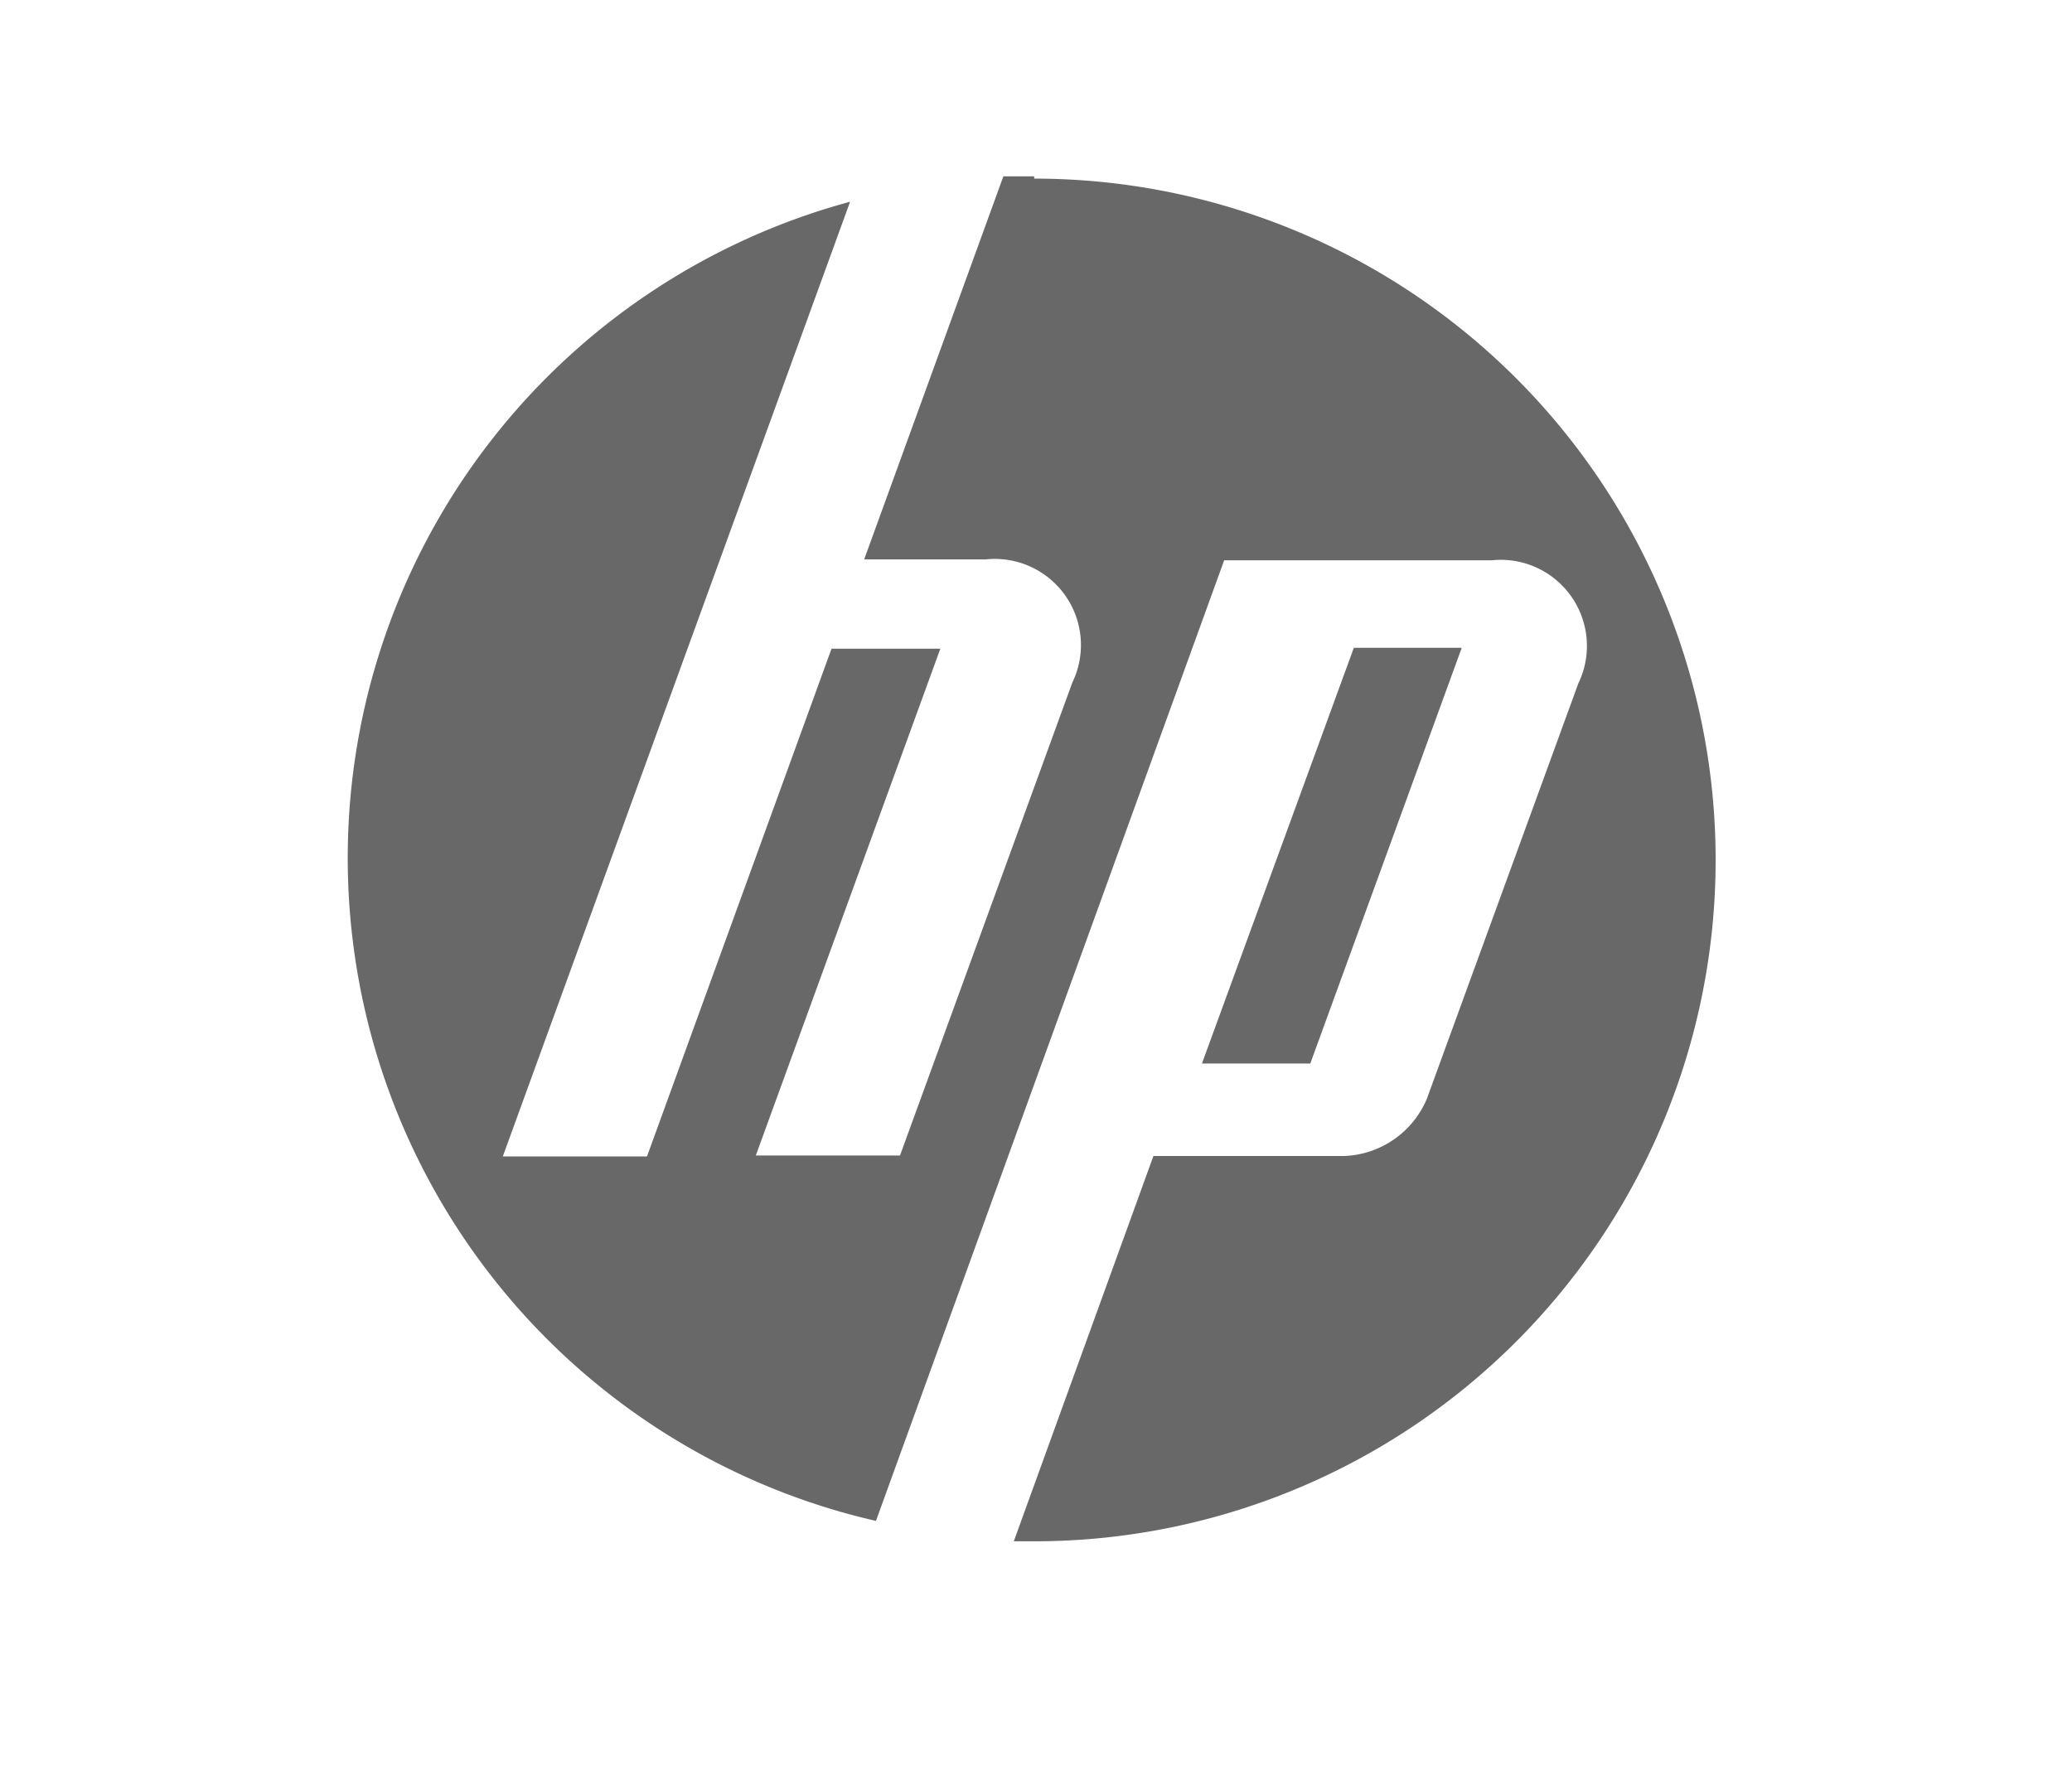 <svg xmlns="http://www.w3.org/2000/svg" viewBox="0 0 45.7 39.27"><defs><style>.cls-1{fill:#686868;}</style></defs><g id="Logos_2a_fila" data-name="Logos 2a fila"><path class="cls-1" d="M22.81,3.89l-.68,0-3.07,8.45h2.68a1.9,1.9,0,0,1,1.91,2.72l-3.8,10.43H16.67l4.07-11.18h-2.4L14.27,25.51H11.09L18.75,4.45a15,15,0,0,0,.57,29.1L27,12.36H32.9a1.9,1.9,0,0,1,1.91,2.72l-3.34,9.16a2.06,2.06,0,0,1-1.81,1.26H25.44L22.36,34h.45a15,15,0,1,0,0-30.06"/><path class="cls-1" d="M32.24,14.29H29.86l-3.35,9.17H28.9Z"/></g></svg>